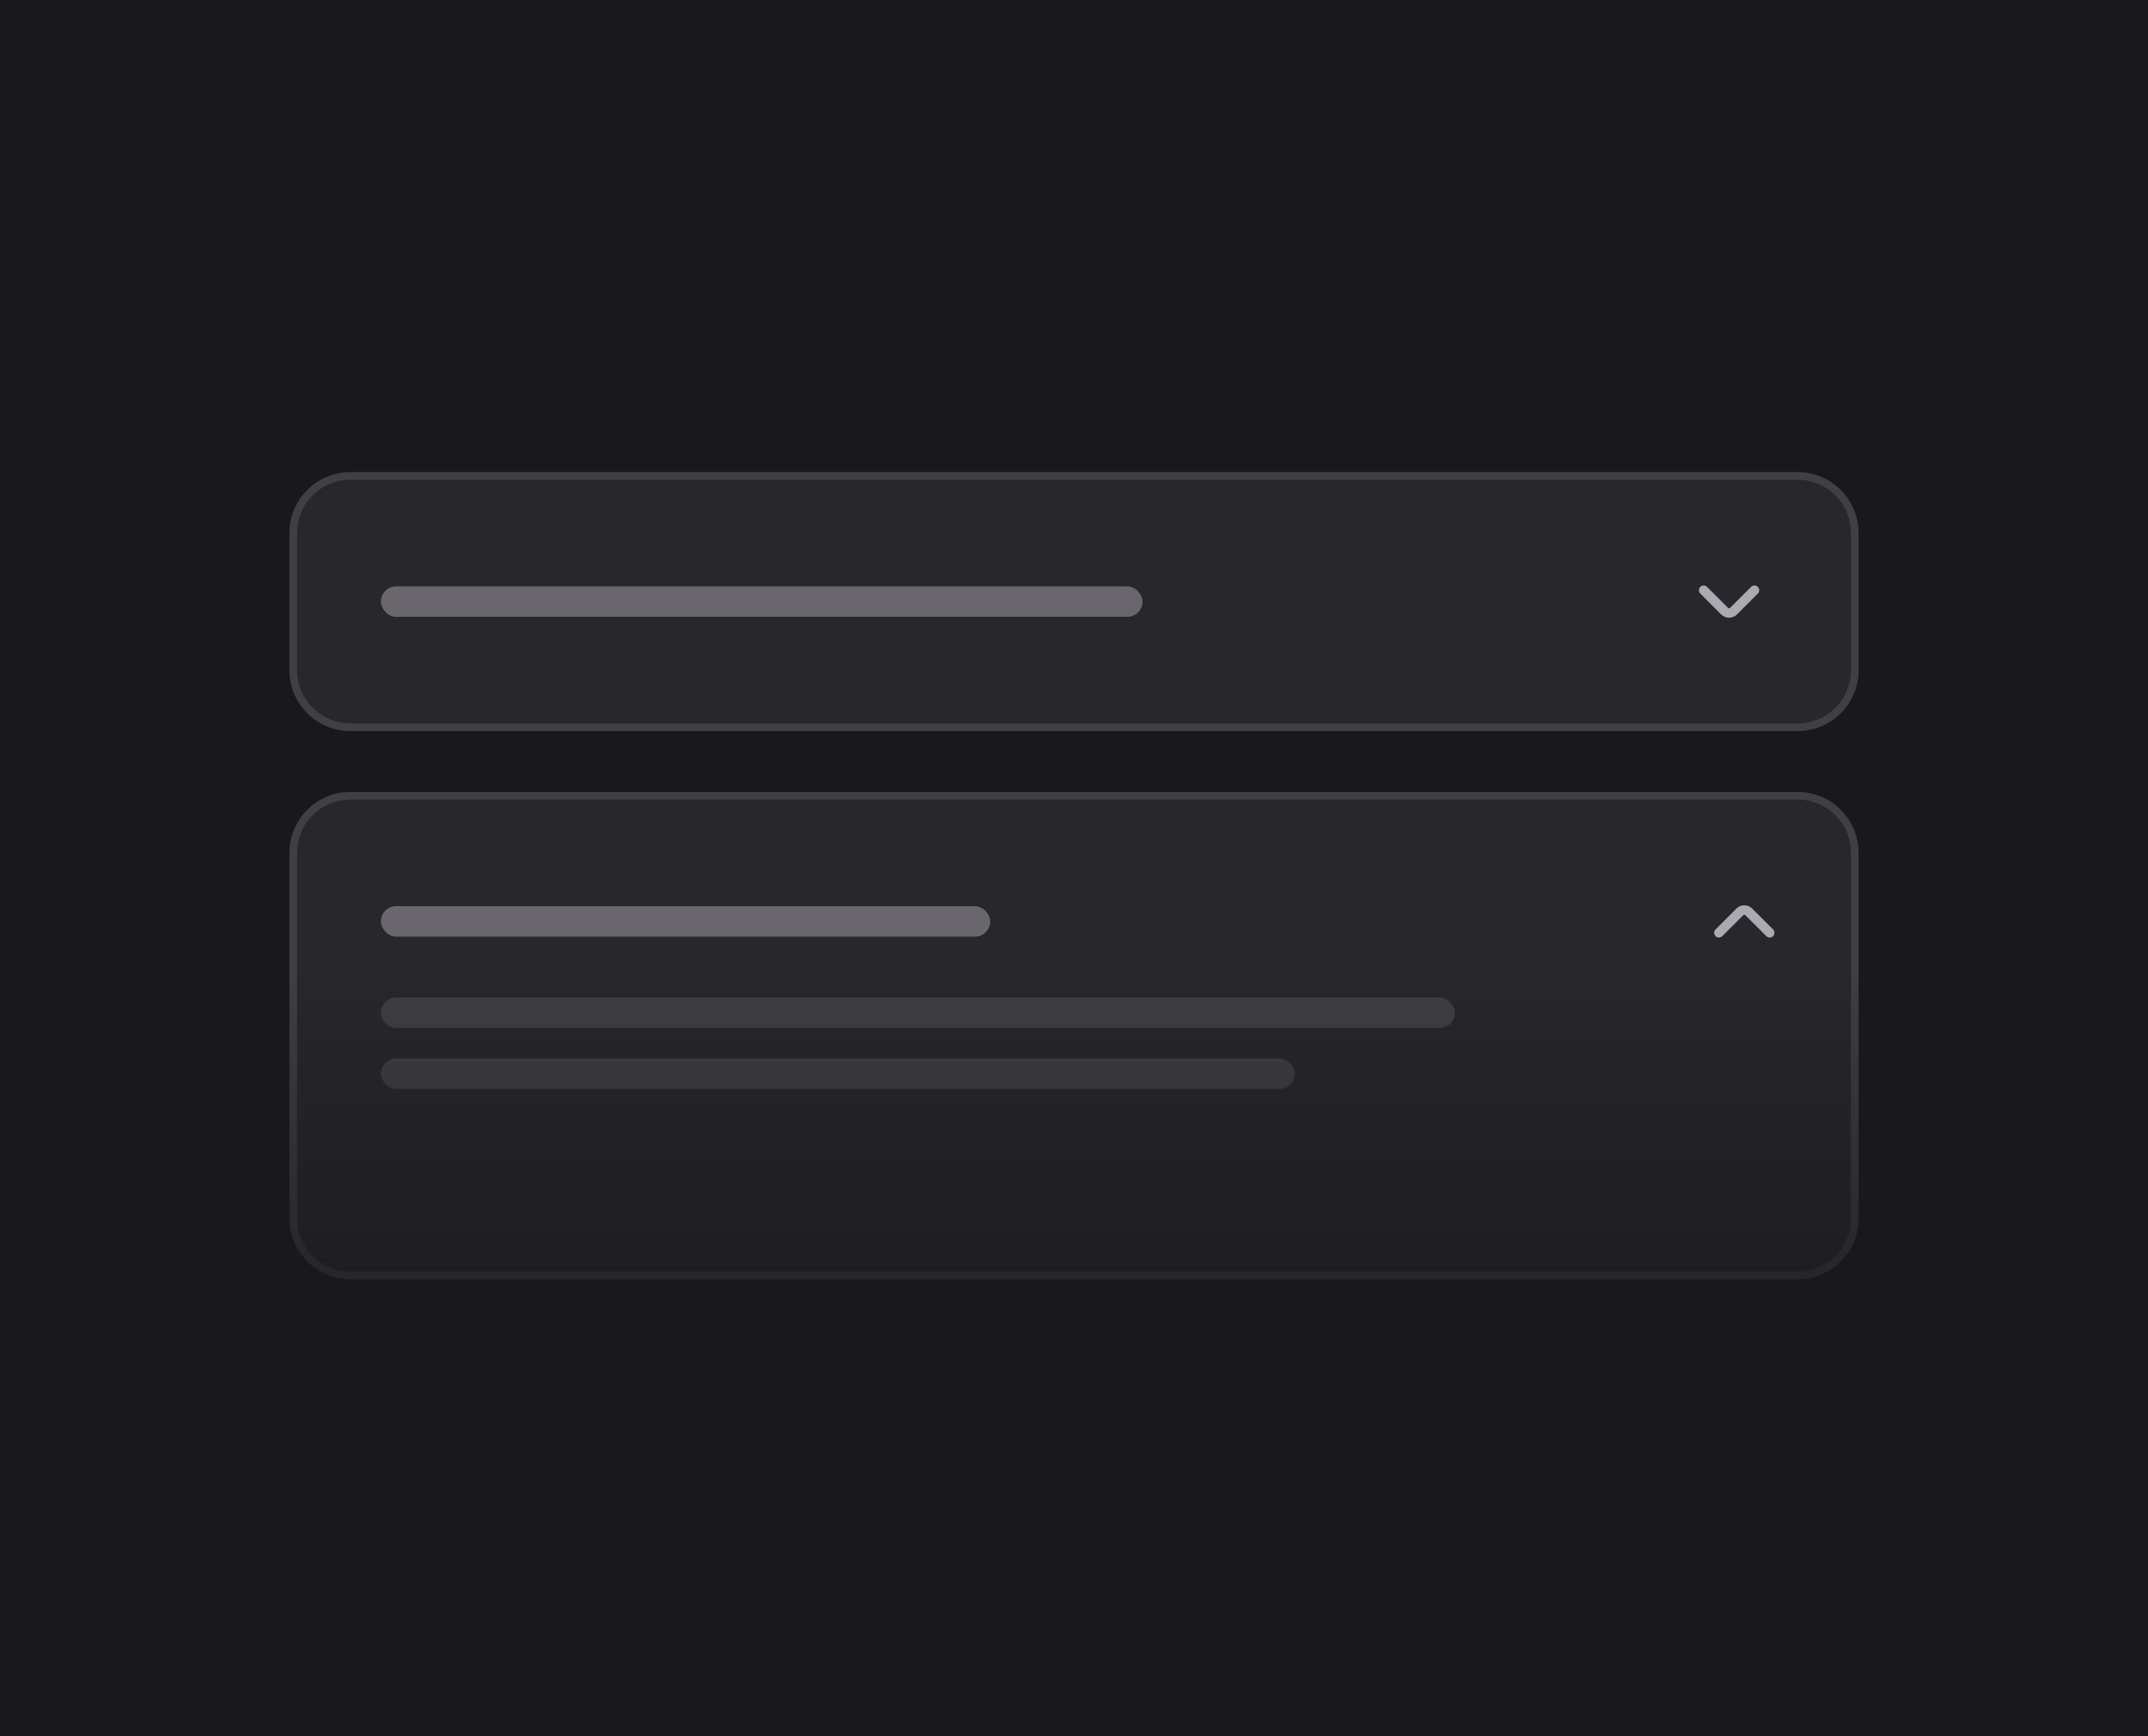 <svg width="282" height="228" viewBox="0 0 282 228" fill="none" xmlns="http://www.w3.org/2000/svg">
<rect width="282" height="228" fill="#19181B"/>
<g filter="url(#filter0_d_2303_12923)">
<path d="M38 69C38 64.582 41.582 61 46 61H236C240.418 61 244 64.582 244 69V87C244 91.418 240.418 95 236 95H46C41.582 95 38 91.418 38 87V69Z" fill="#28272B"/>
<path d="M38.5 69C38.5 64.858 41.858 61.5 46 61.5H236C240.142 61.5 243.5 64.858 243.5 69V87C243.5 91.142 240.142 94.5 236 94.5H46C41.858 94.5 38.5 91.142 38.5 87V69Z" stroke="#403F46"/>
<rect opacity="0.5" x="50" y="76" width="100" height="4" rx="2" fill="#ABA9B1"/>
<path d="M223.667 76.508L226.411 79.252C226.568 79.407 226.78 79.494 227 79.494C227.22 79.494 227.432 79.407 227.589 79.252L230.333 76.508" stroke="#ABA9B1" stroke-width="1.25" stroke-linecap="round" stroke-linejoin="round"/>
</g>
<g filter="url(#filter1_d_2303_12923)">
<path d="M38 111C38 106.582 41.582 103 46 103H236C240.418 103 244 106.582 244 111V159C244 163.418 240.418 167 236 167H46C41.582 167 38 163.418 38 159V111Z" fill="#28272B"/>
<path d="M38.5 111C38.5 106.858 41.858 103.5 46 103.5H236C240.142 103.5 243.5 106.858 243.5 111V159C243.5 163.142 240.142 166.5 236 166.5H46C41.858 166.5 38.5 163.142 38.5 159V111Z" stroke="#403F46"/>
<rect opacity="0.5" x="50" y="118" width="80" height="4" rx="2" fill="#ABA9B1"/>
<rect opacity="0.2" x="50" y="130" width="141" height="4" rx="2" fill="#ABA9B1"/>
<rect opacity="0.2" x="50" y="138" width="120" height="4" rx="2" fill="#ABA9B1"/>
<path d="M225.667 121.492L228.411 118.748C228.568 118.593 228.78 118.506 229 118.506C229.22 118.506 229.432 118.593 229.589 118.748L232.333 121.492" stroke="#ABA9B1" stroke-width="1.25" stroke-linecap="round" stroke-linejoin="round"/>
</g>
<rect y="126" width="282" height="64" fill="url(#paint0_linear_2303_12923)"/>
<defs>
<filter id="filter0_d_2303_12923" x="34" y="58" width="214" height="42" filterUnits="userSpaceOnUse" color-interpolation-filters="sRGB">
<feFlood flood-opacity="0" result="BackgroundImageFix"/>
<feColorMatrix in="SourceAlpha" type="matrix" values="0 0 0 0 0 0 0 0 0 0 0 0 0 0 0 0 0 0 127 0" result="hardAlpha"/>
<feOffset dy="1"/>
<feGaussianBlur stdDeviation="2"/>
<feComposite in2="hardAlpha" operator="out"/>
<feColorMatrix type="matrix" values="0 0 0 0 0 0 0 0 0 0 0 0 0 0 0 0 0 0 0.04 0"/>
<feBlend mode="normal" in2="BackgroundImageFix" result="effect1_dropShadow_2303_12923"/>
<feBlend mode="normal" in="SourceGraphic" in2="effect1_dropShadow_2303_12923" result="shape"/>
</filter>
<filter id="filter1_d_2303_12923" x="34" y="100" width="214" height="72" filterUnits="userSpaceOnUse" color-interpolation-filters="sRGB">
<feFlood flood-opacity="0" result="BackgroundImageFix"/>
<feColorMatrix in="SourceAlpha" type="matrix" values="0 0 0 0 0 0 0 0 0 0 0 0 0 0 0 0 0 0 127 0" result="hardAlpha"/>
<feOffset dy="1"/>
<feGaussianBlur stdDeviation="2"/>
<feComposite in2="hardAlpha" operator="out"/>
<feColorMatrix type="matrix" values="0 0 0 0 0 0 0 0 0 0 0 0 0 0 0 0 0 0 0.04 0"/>
<feBlend mode="normal" in2="BackgroundImageFix" result="effect1_dropShadow_2303_12923"/>
<feBlend mode="normal" in="SourceGraphic" in2="effect1_dropShadow_2303_12923" result="shape"/>
</filter>
<linearGradient id="paint0_linear_2303_12923" x1="141" y1="126" x2="141" y2="190" gradientUnits="userSpaceOnUse">
<stop stop-color="#19181B" stop-opacity="0"/>
<stop offset="1" stop-color="#19181B"/>
</linearGradient>
</defs>
</svg>
